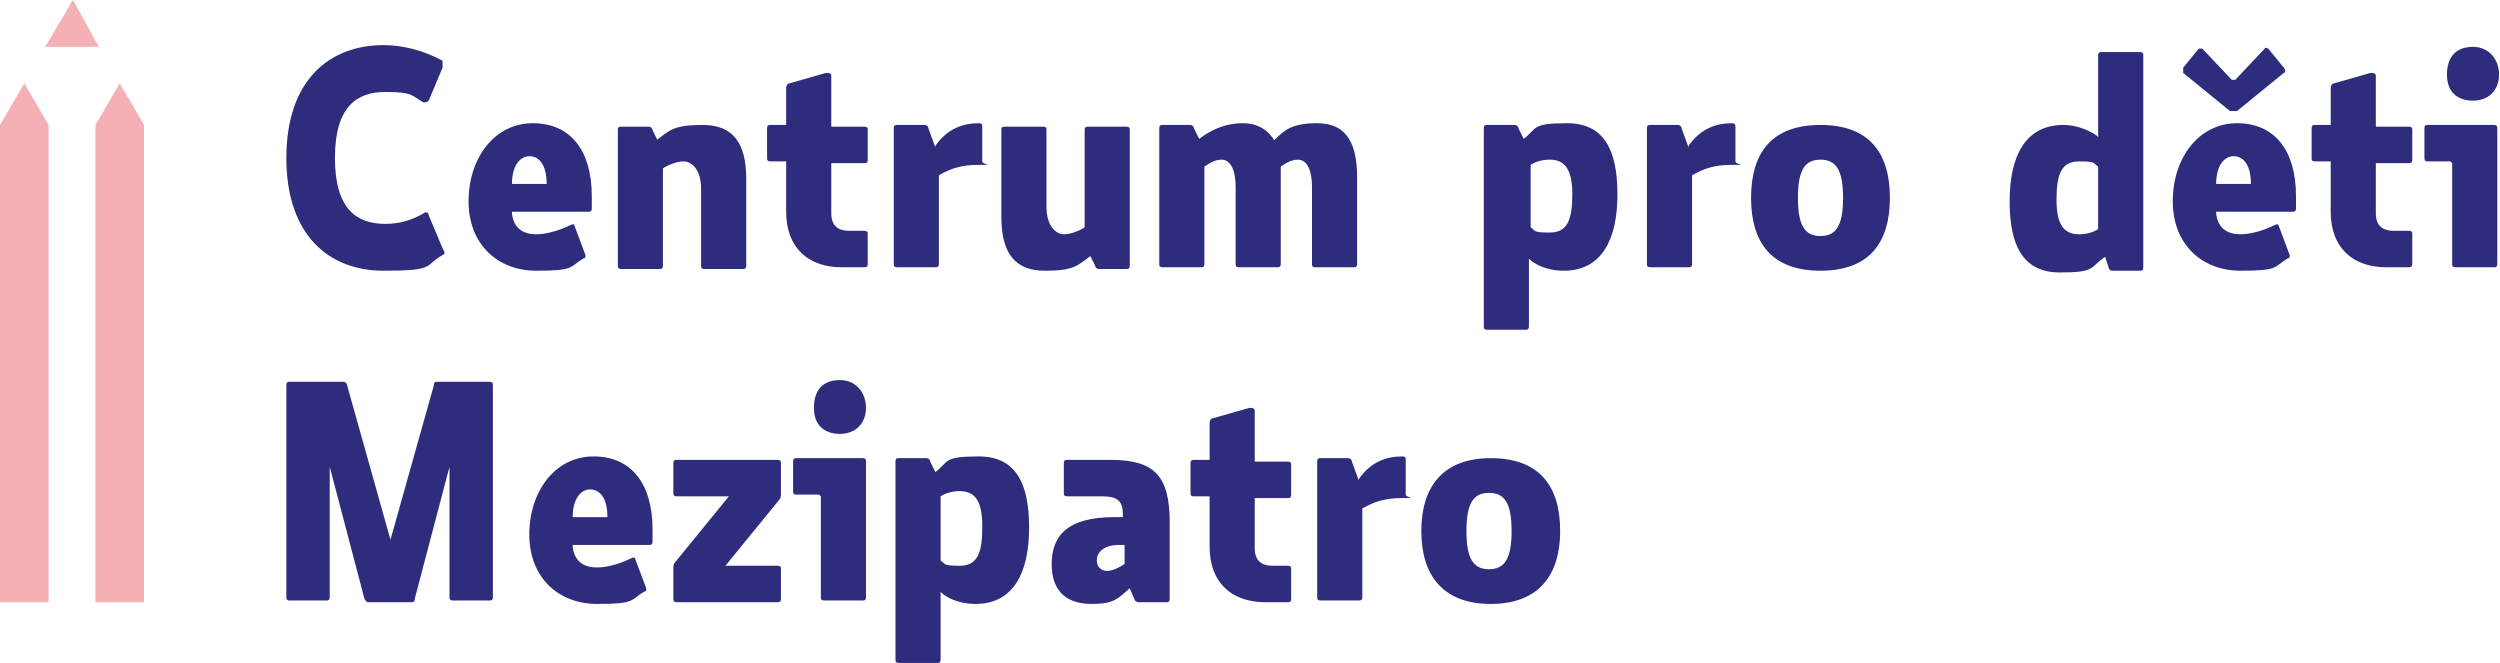 <?xml version="1.0" encoding="UTF-8"?>
<svg xmlns="http://www.w3.org/2000/svg" width="313" height="83" viewBox="0 0 313 83" fill="none">
  <path d="M309.62 5.867C307.448 5.867 306.361 7.17 306.361 9.343C306.361 11.516 307.665 12.602 309.62 12.602C311.576 12.602 312.88 11.299 312.88 9.343C312.88 7.388 311.576 5.867 309.62 5.867ZM307.013 20.424V33.026C307.013 33.244 307.013 33.461 307.448 33.461H312.228C312.445 33.461 312.662 33.461 312.662 33.026V16.079C312.662 15.861 312.662 15.644 312.228 15.644H303.971C303.754 15.644 303.537 15.644 303.537 16.079V19.773C303.537 19.99 303.537 20.207 303.971 20.207H306.796L307.013 20.424ZM297.453 15.644V9.56C297.453 9.343 297.453 9.126 296.801 9.126L292.238 10.43C292.021 10.43 291.804 10.647 291.804 11.081V15.644H289.848C289.631 15.644 289.414 15.644 289.414 16.079V19.773C289.414 19.99 289.414 20.207 289.848 20.207H291.804V26.508C291.804 31.071 294.628 33.461 298.757 33.461H301.581C301.798 33.461 302.016 33.461 302.016 33.026V29.333C302.016 29.115 302.016 28.898 301.581 28.898H299.626C298.322 28.898 297.453 28.246 297.453 26.725V20.424H301.581C301.798 20.424 302.016 20.424 302.016 19.99V16.296C302.016 16.079 302.016 15.861 301.581 15.861H297.453V15.644ZM279.419 13.906C279.636 13.906 280.071 13.906 280.071 13.906L285.937 9.126C286.154 9.126 286.154 8.691 285.937 8.474L283.982 6.084C283.982 6.084 283.547 5.867 283.547 6.084L279.853 9.995H279.419L275.725 6.084H275.291L273.335 8.474C273.335 8.691 273.335 8.909 273.335 9.126L279.202 13.906H279.419ZM277.463 26.508H287.024C287.241 26.508 287.458 26.508 287.458 26.073V24.553C287.458 18.903 284.851 15.427 280.071 15.427C275.291 15.427 272.031 19.773 272.031 25.204C272.031 30.636 275.725 33.895 280.505 33.895C285.285 33.895 284.633 33.461 286.372 32.375C286.589 32.375 286.806 32.157 286.589 31.723L285.285 28.246C285.285 28.029 285.068 28.029 284.633 28.246C283.764 28.681 282.026 29.333 280.505 29.333C278.984 29.333 277.681 28.681 277.463 26.725M281.809 23.032H277.463C277.463 20.642 278.55 19.555 279.636 19.555C280.722 19.555 281.809 20.424 281.809 23.032ZM262.471 16.948C261.168 16.079 259.647 15.644 258.343 15.644C253.563 15.644 251.607 19.555 251.607 25.204C251.607 30.854 253.346 34.113 257.908 34.113C262.471 34.113 261.602 33.461 263.558 32.157L263.992 33.461C263.992 33.678 264.209 33.895 264.427 33.895H267.903C268.12 33.895 268.338 33.895 268.338 33.461V6.953C268.338 6.736 268.338 6.519 267.903 6.519H263.123C262.906 6.519 262.688 6.519 262.688 6.953V17.165L262.471 16.948ZM257.474 24.987C257.474 21.728 258.126 20.207 260.298 20.207C262.471 20.207 262.037 20.424 262.688 20.859V28.681C262.037 29.115 261.168 29.333 260.298 29.333C258.343 29.333 257.474 28.029 257.474 24.987ZM230.749 24.77C230.749 28.246 229.88 29.55 227.924 29.55C225.969 29.55 225.099 28.246 225.099 24.77C225.099 21.293 225.969 19.99 227.924 19.99C229.88 19.99 230.749 21.293 230.749 24.77ZM236.615 24.77C236.615 19.121 234.008 15.644 227.924 15.644C221.84 15.644 219.233 19.121 219.233 24.77C219.233 30.419 221.84 33.895 227.924 33.895C234.008 33.895 236.615 30.419 236.615 24.77ZM211.411 18.469L210.542 16.079C210.542 15.861 210.325 15.644 210.107 15.644H206.631C206.414 15.644 206.196 15.644 206.196 16.079V33.026C206.196 33.244 206.196 33.461 206.631 33.461H211.411C211.628 33.461 211.845 33.461 211.845 33.026V21.945C213.366 21.076 214.67 20.642 216.843 20.642C219.016 20.642 217.277 20.642 217.277 20.207V15.861C217.277 15.644 217.277 15.427 216.843 15.427C214.887 15.427 212.932 16.079 211.411 18.252M191.639 32.592C192.725 33.461 194.246 33.895 195.767 33.895C200.547 33.895 202.503 29.985 202.503 24.335C202.503 18.686 200.764 15.427 196.201 15.427C191.639 15.427 192.508 16.079 190.77 17.382L190.118 16.079C190.118 15.861 189.9 15.644 189.683 15.644H186.207C185.989 15.644 185.772 15.644 185.772 16.079V40.848C185.772 41.066 185.772 41.283 186.207 41.283H190.987C191.204 41.283 191.421 41.283 191.421 40.848V32.375L191.639 32.592ZM196.853 24.335C196.853 27.595 196.201 29.115 194.029 29.115C191.856 29.115 192.29 28.898 191.639 28.464V20.642C192.29 20.207 193.16 19.99 194.029 19.99C195.984 19.99 196.853 21.293 196.853 24.335ZM159.699 17.817C158.83 16.296 157.526 15.427 155.571 15.427C153.615 15.427 151.877 16.079 150.139 17.382L149.487 16.079C149.487 15.861 149.27 15.644 149.052 15.644H145.576C145.359 15.644 145.141 15.644 145.141 16.079V33.026C145.141 33.244 145.141 33.461 145.576 33.461H150.356C150.573 33.461 150.79 33.461 150.79 33.026V20.859C151.442 20.424 152.094 19.99 152.963 19.99C153.832 19.99 154.701 20.859 154.701 23.466V33.026C154.701 33.244 154.701 33.461 155.136 33.461H159.916C160.133 33.461 160.351 33.461 160.351 33.026V22.163C160.351 21.511 160.351 21.293 160.351 20.859C161.003 20.424 161.654 19.99 162.523 19.99C163.393 19.99 164.262 20.859 164.262 23.466V33.026C164.262 33.244 164.262 33.461 164.696 33.461H169.476C169.694 33.461 169.911 33.461 169.911 33.026V22.163C169.911 17.382 168.173 15.427 164.914 15.427C161.654 15.427 160.785 16.296 159.264 17.817M136.45 31.94L137.102 33.244C137.102 33.461 137.319 33.678 137.537 33.678H141.013C141.23 33.678 141.448 33.678 141.448 33.244V16.296C141.448 16.079 141.448 15.861 141.013 15.861H136.233C136.016 15.861 135.798 15.861 135.798 16.296V28.464C135.146 28.898 134.06 29.333 133.191 29.333C132.322 29.333 131.018 28.464 131.018 25.856V16.296C131.018 16.079 131.018 15.861 130.584 15.861H125.804C125.586 15.861 125.369 15.861 125.369 16.296V27.16C125.369 31.723 127.107 33.895 130.801 33.895C134.495 33.895 134.929 33.244 136.667 31.94M117.112 18.469L116.243 16.079C116.243 15.861 116.026 15.644 115.809 15.644H112.332C112.115 15.644 111.898 15.644 111.898 16.079V33.026C111.898 33.244 111.898 33.461 112.332 33.461H117.112C117.33 33.461 117.547 33.461 117.547 33.026V21.945C119.068 21.076 120.372 20.642 122.544 20.642C124.717 20.642 122.979 20.642 122.979 20.207V15.861C122.979 15.644 122.979 15.427 122.544 15.427C120.589 15.427 118.633 16.079 117.112 18.252M104.076 15.644V9.56C104.076 9.343 104.076 9.126 103.424 9.126L98.861 10.43C98.644 10.43 98.427 10.647 98.427 11.081V15.644H96.471C96.254 15.644 96.037 15.644 96.037 16.079V19.773C96.037 19.99 96.037 20.207 96.471 20.207H98.427V26.508C98.427 31.071 101.251 33.461 105.379 33.461H108.204C108.421 33.461 108.639 33.461 108.639 33.026V29.333C108.639 29.115 108.639 28.898 108.204 28.898H106.249C104.945 28.898 104.076 28.246 104.076 26.725V20.424H108.204C108.421 20.424 108.639 20.424 108.639 19.99V16.296C108.639 16.079 108.639 15.861 108.204 15.861H104.076V15.644ZM82.348 17.6L81.696 16.296C81.696 16.079 81.479 15.861 81.262 15.861H77.785C77.568 15.861 77.351 15.861 77.351 16.296V33.244C77.351 33.461 77.351 33.678 77.785 33.678H82.565C82.783 33.678 83 33.678 83 33.244V21.076C83.652 20.642 84.738 20.207 85.607 20.207C86.476 20.207 87.78 21.076 87.78 23.683V33.244C87.78 33.461 87.78 33.678 88.215 33.678H92.995C93.212 33.678 93.429 33.678 93.429 33.244V22.38C93.429 17.817 91.691 15.644 87.997 15.644C84.303 15.644 83.869 16.296 82.131 17.6M64.097 26.508H73.657C73.874 26.508 74.091 26.508 74.091 26.073V24.553C74.091 18.903 71.484 15.427 66.704 15.427C61.924 15.427 58.665 19.773 58.665 25.204C58.665 30.636 62.358 33.895 67.139 33.895C71.919 33.895 71.267 33.461 73.005 32.375C73.222 32.375 73.44 32.157 73.222 31.723L71.919 28.246C71.919 28.029 71.701 28.029 71.267 28.246C70.398 28.681 68.659 29.333 67.139 29.333C65.618 29.333 64.314 28.681 64.097 26.725M68.442 23.032H64.097C64.097 20.642 65.183 19.555 66.269 19.555C67.356 19.555 68.442 20.424 68.442 23.032ZM55.406 31.94C55.84 31.723 55.623 31.505 55.406 31.071L53.667 26.943C53.667 26.508 53.233 26.508 53.016 26.725C51.495 27.595 49.974 28.029 48.235 28.029C44.759 28.029 41.934 26.291 41.934 19.773C41.934 13.254 44.759 11.516 48.235 11.516C51.712 11.516 51.495 11.95 53.016 12.82C53.233 12.82 53.45 12.82 53.667 12.602L55.406 8.474C55.406 8.257 55.406 7.822 55.406 7.605C53.016 6.301 50.408 5.649 48.018 5.649C41.282 5.649 35.851 9.995 35.851 19.773C35.851 29.55 41.282 33.895 48.018 33.895C54.754 33.895 53.016 33.244 55.406 31.94Z" fill="#2E2C7D"></path>
  <path d="M189.249 66.487C189.249 69.964 188.38 71.267 186.424 71.267C184.469 71.267 183.599 69.964 183.599 66.487C183.599 63.011 184.469 61.707 186.424 61.707C188.38 61.707 189.249 63.011 189.249 66.487ZM195.332 66.487C195.332 60.838 192.725 57.361 186.641 57.361C180.558 57.361 177.95 61.055 177.95 66.487C177.95 71.919 180.558 75.613 186.641 75.613C192.725 75.613 195.332 71.919 195.332 66.487ZM170.128 60.186L169.259 57.796C169.259 57.579 169.042 57.361 168.825 57.361H165.348C165.131 57.361 164.914 57.361 164.914 57.796V74.744C164.914 74.961 164.914 75.178 165.348 75.178H170.128C170.346 75.178 170.563 75.178 170.563 74.744V63.663C172.084 62.793 173.387 62.359 175.56 62.359C177.733 62.359 175.995 62.359 175.995 61.924V57.579C175.995 57.361 175.995 57.144 175.56 57.144C173.605 57.144 171.649 57.796 170.128 59.969M157.092 57.579V51.495C157.092 51.278 157.092 51.06 156.44 51.06L151.877 52.364C151.66 52.364 151.442 52.581 151.442 53.016V57.579H149.487C149.27 57.579 149.052 57.579 149.052 58.013V61.707C149.052 61.924 149.052 62.142 149.487 62.142H151.442V68.443C151.442 73.005 154.267 75.395 158.395 75.395H161.22C161.437 75.395 161.654 75.395 161.654 74.961V71.267C161.654 71.05 161.654 70.833 161.22 70.833H159.264C157.961 70.833 157.092 70.181 157.092 68.66V62.359H161.22C161.437 62.359 161.654 62.359 161.654 61.924V58.231C161.654 58.013 161.654 57.796 161.22 57.796H157.092V57.579ZM140.796 64.749H139.492C133.843 64.749 131.67 66.922 131.67 70.615C131.67 74.309 133.843 75.613 136.667 75.613C139.492 75.613 139.927 74.961 141.448 73.657L142.099 75.178C142.099 75.178 142.317 75.395 142.534 75.395H146.01C146.228 75.395 146.445 75.395 146.445 74.961V65.401C146.445 59.534 144.489 57.579 139.058 57.579H133.626C133.408 57.579 133.191 57.579 133.191 58.013V61.707C133.191 61.924 133.191 62.142 133.626 62.142H137.971C139.709 62.142 140.578 62.576 140.578 64.314V64.749H140.796ZM140.796 68.225V70.615C140.144 71.05 139.275 71.484 138.623 71.484C137.971 71.484 137.319 71.05 137.319 70.181C137.319 69.312 137.971 68.225 140.144 68.225H140.796ZM117.982 74.309C119.068 75.178 120.589 75.613 122.11 75.613C126.89 75.613 128.845 71.702 128.845 66.053C128.845 60.403 127.107 57.144 122.544 57.144C117.982 57.144 118.851 57.796 117.112 59.1L116.461 57.796C116.461 57.579 116.243 57.361 116.026 57.361H112.55C112.332 57.361 112.115 57.361 112.115 57.796V82.566C112.115 82.783 112.115 83 112.55 83H117.33C117.547 83 117.764 83 117.764 82.566V74.092L117.982 74.309ZM122.979 66.053C122.979 69.312 122.327 70.833 120.154 70.833C117.982 70.833 118.416 70.615 117.764 70.181V62.142C118.416 61.707 119.285 61.49 120.154 61.49C122.11 61.49 122.979 62.793 122.979 65.835M105.162 47.584C102.989 47.584 101.903 48.888 101.903 51.06C101.903 53.233 103.207 54.32 105.162 54.32C107.118 54.32 108.421 53.016 108.421 51.06C108.421 49.105 107.118 47.584 105.162 47.584ZM102.772 62.142V74.744C102.772 74.961 102.772 75.178 103.207 75.178H107.987C108.204 75.178 108.421 75.178 108.421 74.744V57.796C108.421 57.579 108.421 57.361 107.987 57.361H99.73C99.513 57.361 99.296 57.361 99.296 57.796V61.49C99.296 61.707 99.296 61.924 99.73 61.924H102.555L102.772 62.142ZM84.738 57.579C84.521 57.579 84.304 57.579 84.304 58.013V61.707C84.304 61.924 84.304 62.142 84.738 62.142H91.257L84.521 70.398C84.304 70.615 84.304 70.833 84.304 71.267V74.961C84.304 75.178 84.304 75.395 84.738 75.395H97.34C97.558 75.395 97.775 75.395 97.775 74.961V71.267C97.775 71.05 97.775 70.833 97.34 70.833H90.822L97.558 62.576C97.775 62.359 97.775 62.142 97.775 61.707V58.013C97.775 57.796 97.775 57.579 97.34 57.579H84.738ZM71.701 68.225H81.262C81.479 68.225 81.696 68.225 81.696 67.791V66.27C81.696 60.621 79.089 57.144 74.309 57.144C69.529 57.144 66.269 61.49 66.269 66.922C66.269 72.354 69.963 75.613 74.743 75.613C79.523 75.613 78.872 75.178 80.61 74.092C80.827 74.092 81.044 73.875 80.827 73.44L79.523 69.964C79.523 69.746 79.306 69.746 78.872 69.964C78.002 70.398 76.264 71.05 74.743 71.05C73.222 71.05 71.919 70.398 71.701 68.443M76.047 64.749H71.701C71.701 62.359 72.788 61.273 73.874 61.273C74.961 61.273 76.047 62.142 76.047 64.749Z" fill="#2E2C7D"></path>
  <path d="M11.95 15.644V75.395H18.034V15.644L14.992 10.429L11.95 15.644Z" fill="#F5B0B6"></path>
  <path d="M9.126 0L5.649 5.867H12.385L9.126 0Z" fill="#F5B0B6"></path>
  <path d="M0 15.644V75.395H6.084V15.644L3.042 10.429L0 15.644Z" fill="#F5B0B6"></path>
  <path d="M46.497 75.395H51.495C51.712 75.395 51.929 75.395 51.929 74.961L56.275 58.448V74.744C56.275 74.961 56.275 75.178 56.709 75.178H61.272C61.489 75.178 61.707 75.178 61.707 74.744V48.236C61.707 48.019 61.707 47.801 61.272 47.801H54.754C54.536 47.801 54.319 47.801 54.319 48.236L48.887 67.573L43.455 48.236C43.455 48.019 43.238 47.801 43.021 47.801H36.285C36.068 47.801 35.851 47.801 35.851 48.236V74.744C35.851 74.961 35.851 75.178 36.285 75.178H40.848C41.065 75.178 41.282 75.178 41.282 74.744V58.448L45.628 74.961C45.628 74.961 45.845 75.395 46.063 75.395" fill="#2E2C7D"></path>
</svg>
